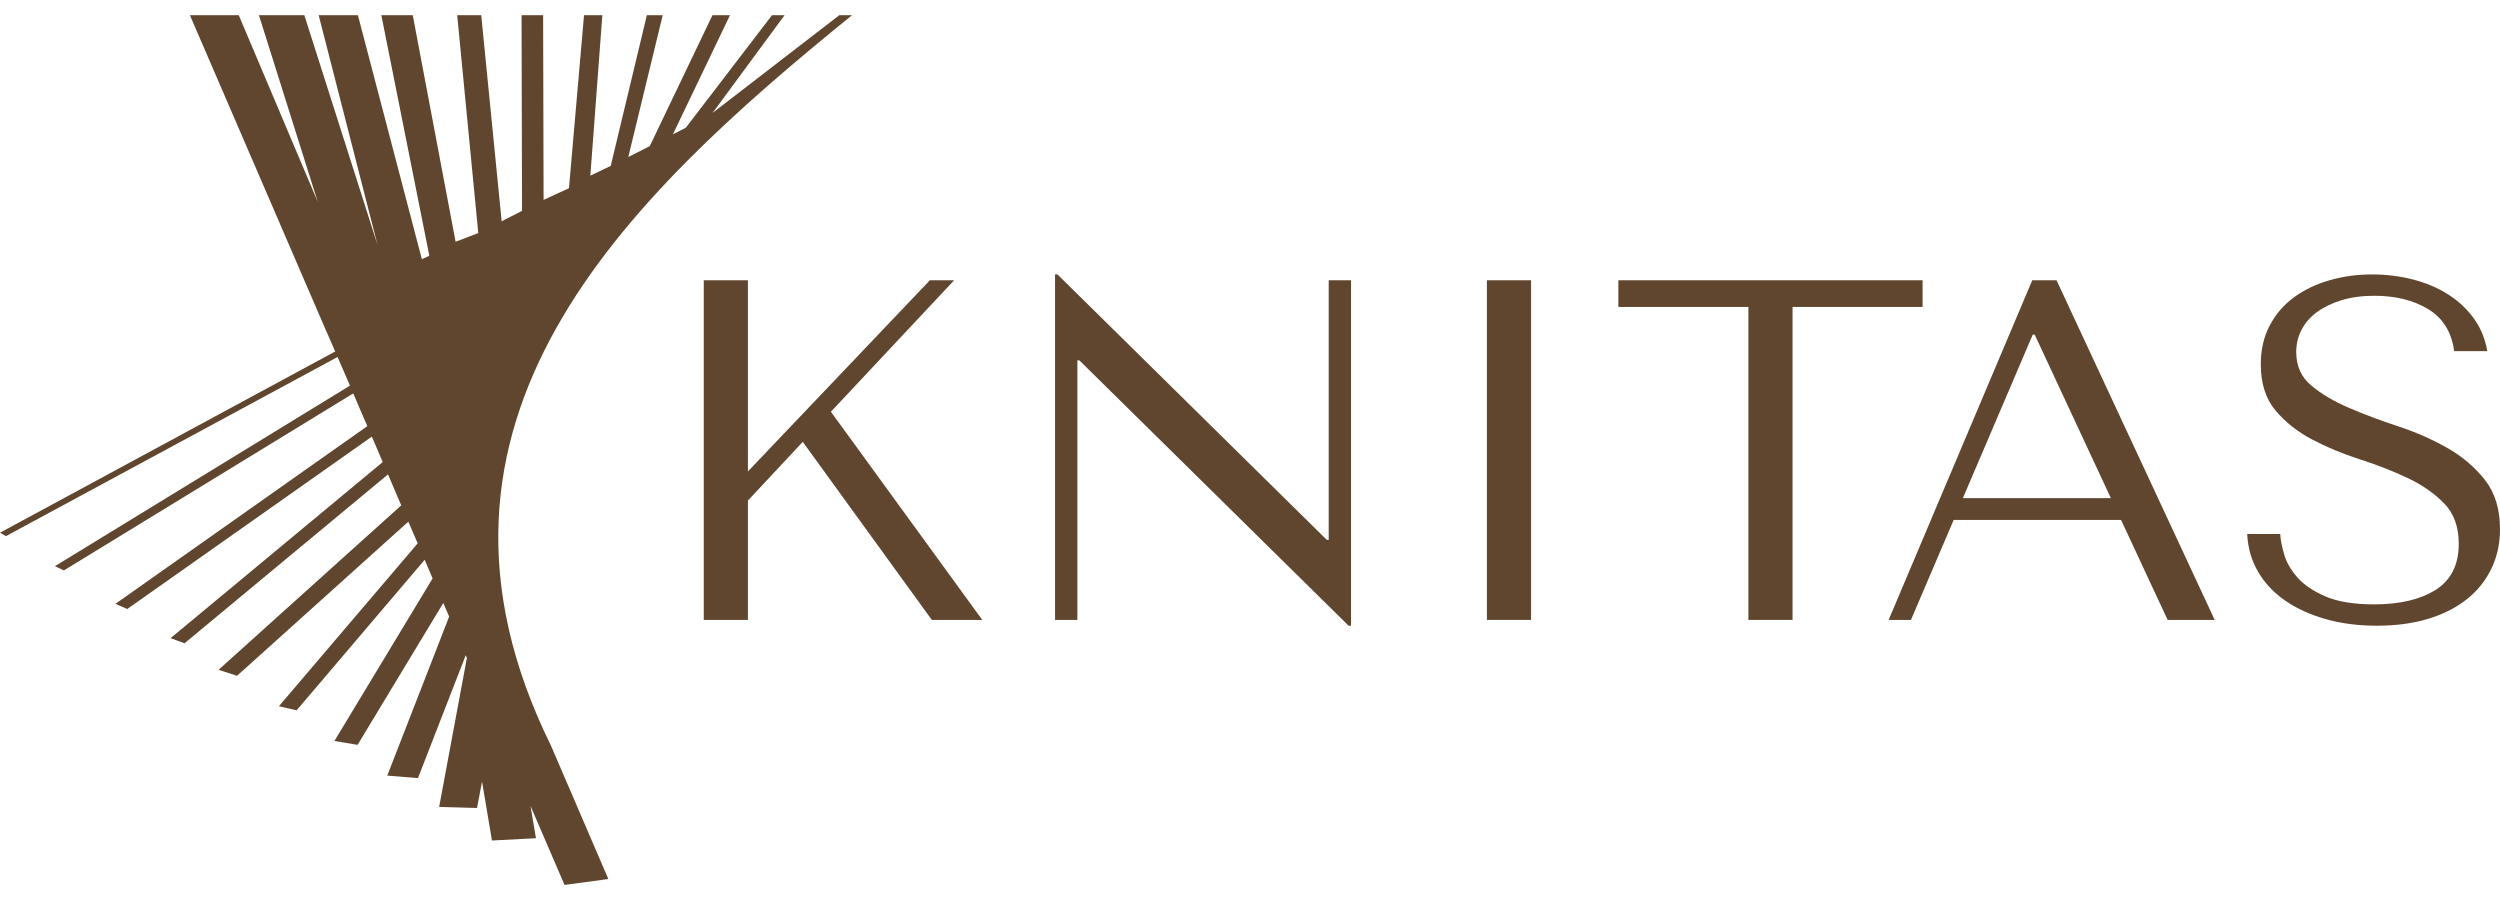 <svg width="136" height="49" viewBox="0 0 136 49" fill="none" xmlns="http://www.w3.org/2000/svg">
<path d="M124.043 29.051C124.06 29.35 124.131 29.715 124.254 30.146C124.377 30.578 124.614 30.995 124.967 31.4C125.319 31.805 125.829 32.152 126.498 32.443C127.166 32.733 128.055 32.878 129.164 32.878C130.554 32.878 131.667 32.614 132.503 32.086C133.338 31.558 133.756 30.723 133.756 29.579C133.756 28.664 133.493 27.934 132.965 27.388C132.437 26.843 131.772 26.381 130.972 26.002C130.171 25.624 129.304 25.285 128.372 24.986C127.439 24.687 126.572 24.326 125.772 23.904C124.971 23.481 124.307 22.953 123.779 22.32C123.251 21.686 122.987 20.851 122.987 19.812C122.987 19.02 123.15 18.317 123.476 17.701C123.802 17.085 124.243 16.575 124.798 16.17C125.353 15.765 125.996 15.457 126.728 15.246C127.459 15.035 128.23 14.929 129.041 14.929C129.816 14.929 130.56 15.022 131.274 15.206C131.988 15.391 132.626 15.664 133.191 16.025C133.754 16.386 134.221 16.826 134.592 17.344C134.962 17.864 135.199 18.449 135.306 19.1H133.507C133.366 18.062 132.895 17.301 132.093 16.817C131.291 16.333 130.317 16.09 129.171 16.09C128.484 16.09 127.875 16.174 127.347 16.341C126.818 16.509 126.372 16.729 126.011 17.001C125.65 17.274 125.376 17.595 125.191 17.965C125.006 18.334 124.914 18.73 124.914 19.152C124.914 19.909 125.187 20.516 125.734 20.974C126.281 21.432 126.964 21.836 127.785 22.188C128.605 22.54 129.496 22.874 130.457 23.191C131.418 23.508 132.309 23.899 133.129 24.366C133.949 24.832 134.633 25.413 135.18 26.108C135.727 26.803 136 27.696 136 28.787C136 29.579 135.841 30.3 135.524 30.951C135.207 31.602 134.757 32.157 134.175 32.614C133.593 33.072 132.892 33.424 132.072 33.67C131.253 33.916 130.332 34.039 129.309 34.039C128.304 34.039 127.379 33.921 126.532 33.683C125.686 33.446 124.95 33.112 124.324 32.68C123.698 32.249 123.204 31.726 122.843 31.11C122.482 30.494 122.283 29.808 122.248 29.051H124.043Z" fill="#60462E"/>
<path fill-rule="evenodd" clip-rule="evenodd" d="M21.047 25.148C21.105 25.285 21.249 25.617 21.047 25.148V25.148Z" fill="#60462E"/>
<path fill-rule="evenodd" clip-rule="evenodd" d="M46.347 0.828H45.657L38.766 6.141L42.68 0.828H41.996L37.308 6.949L36.604 7.31L39.711 0.828H38.757L35.347 7.949L34.179 8.541L36.051 0.828H35.189L33.224 9.024L32.115 9.556L32.767 0.828H31.771L30.952 10.237L29.571 10.874L29.546 0.828H28.373L28.399 11.472L27.29 12.037L26.179 0.828H24.871L26.018 12.679L24.785 13.152L22.454 0.828H20.745L23.356 13.915L22.949 14.098L19.47 0.828H17.336L20.543 13.341L16.556 0.828H14.086L17.285 10.979L12.989 0.828H10.332C15.829 13.556 17.391 17.181 17.765 18.051C17.708 17.916 17.732 17.965 18.235 19.12L0 28.979L0.321 29.166L18.364 19.421C18.59 19.938 18.812 20.461 19.038 20.978L2.99 30.799L3.473 31.032L19.217 21.401C19.469 21.993 19.721 22.586 19.984 23.181L6.277 32.85L6.923 33.129L20.229 23.751C20.426 24.213 20.623 24.674 20.819 25.136L9.28 34.715L10.038 34.994L21.108 25.806C21.347 26.368 21.587 26.93 21.827 27.492L11.889 36.438L12.896 36.762L22.213 28.379C22.379 28.772 22.555 29.166 22.722 29.558L15.172 38.419L16.136 38.642L23.103 30.451C23.25 30.791 23.386 31.128 23.533 31.467L18.192 40.309L19.452 40.52L24.115 32.802C24.224 33.049 24.324 33.294 24.434 33.541L21.067 42.193L22.738 42.329L25.336 35.644C25.355 35.697 25.379 35.744 25.398 35.797L23.89 43.897L25.95 43.954L26.223 42.519L26.762 45.724L29.157 45.599L28.859 43.841C29.473 45.273 30.097 46.708 30.711 48.141L33.093 47.818L29.982 40.584C21.275 22.933 33.968 10.871 46.347 0.828Z" fill="#60462E"/>
<path d="M38.285 15.246H40.687V25.646L50.586 15.246H51.905L45.201 22.399L53.436 33.723H50.691L43.67 24.036L40.687 27.23V33.723H38.285V15.246Z" fill="#60462E"/>
<path d="M73.496 15.246V34.039H73.364L58.714 19.601H58.609V33.723H57.395V14.929H57.527L72.176 29.367H72.281V15.246H73.496Z" fill="#60462E"/>
<path d="M83.289 33.723H80.887V15.246H83.289V33.723Z" fill="#60462E"/>
<path d="M95.113 33.723V16.698H88.039V15.246H104.589V16.698H97.515V33.723H95.113Z" fill="#60462E"/>
<path d="M110.687 18.202H110.582L106.781 27.098H114.831L110.687 18.202ZM106.279 28.285L103.956 33.723H102.742L110.555 15.246H111.875L120.48 33.723H117.92L115.386 28.285H106.279Z" fill="#60462E"/>
</svg>
